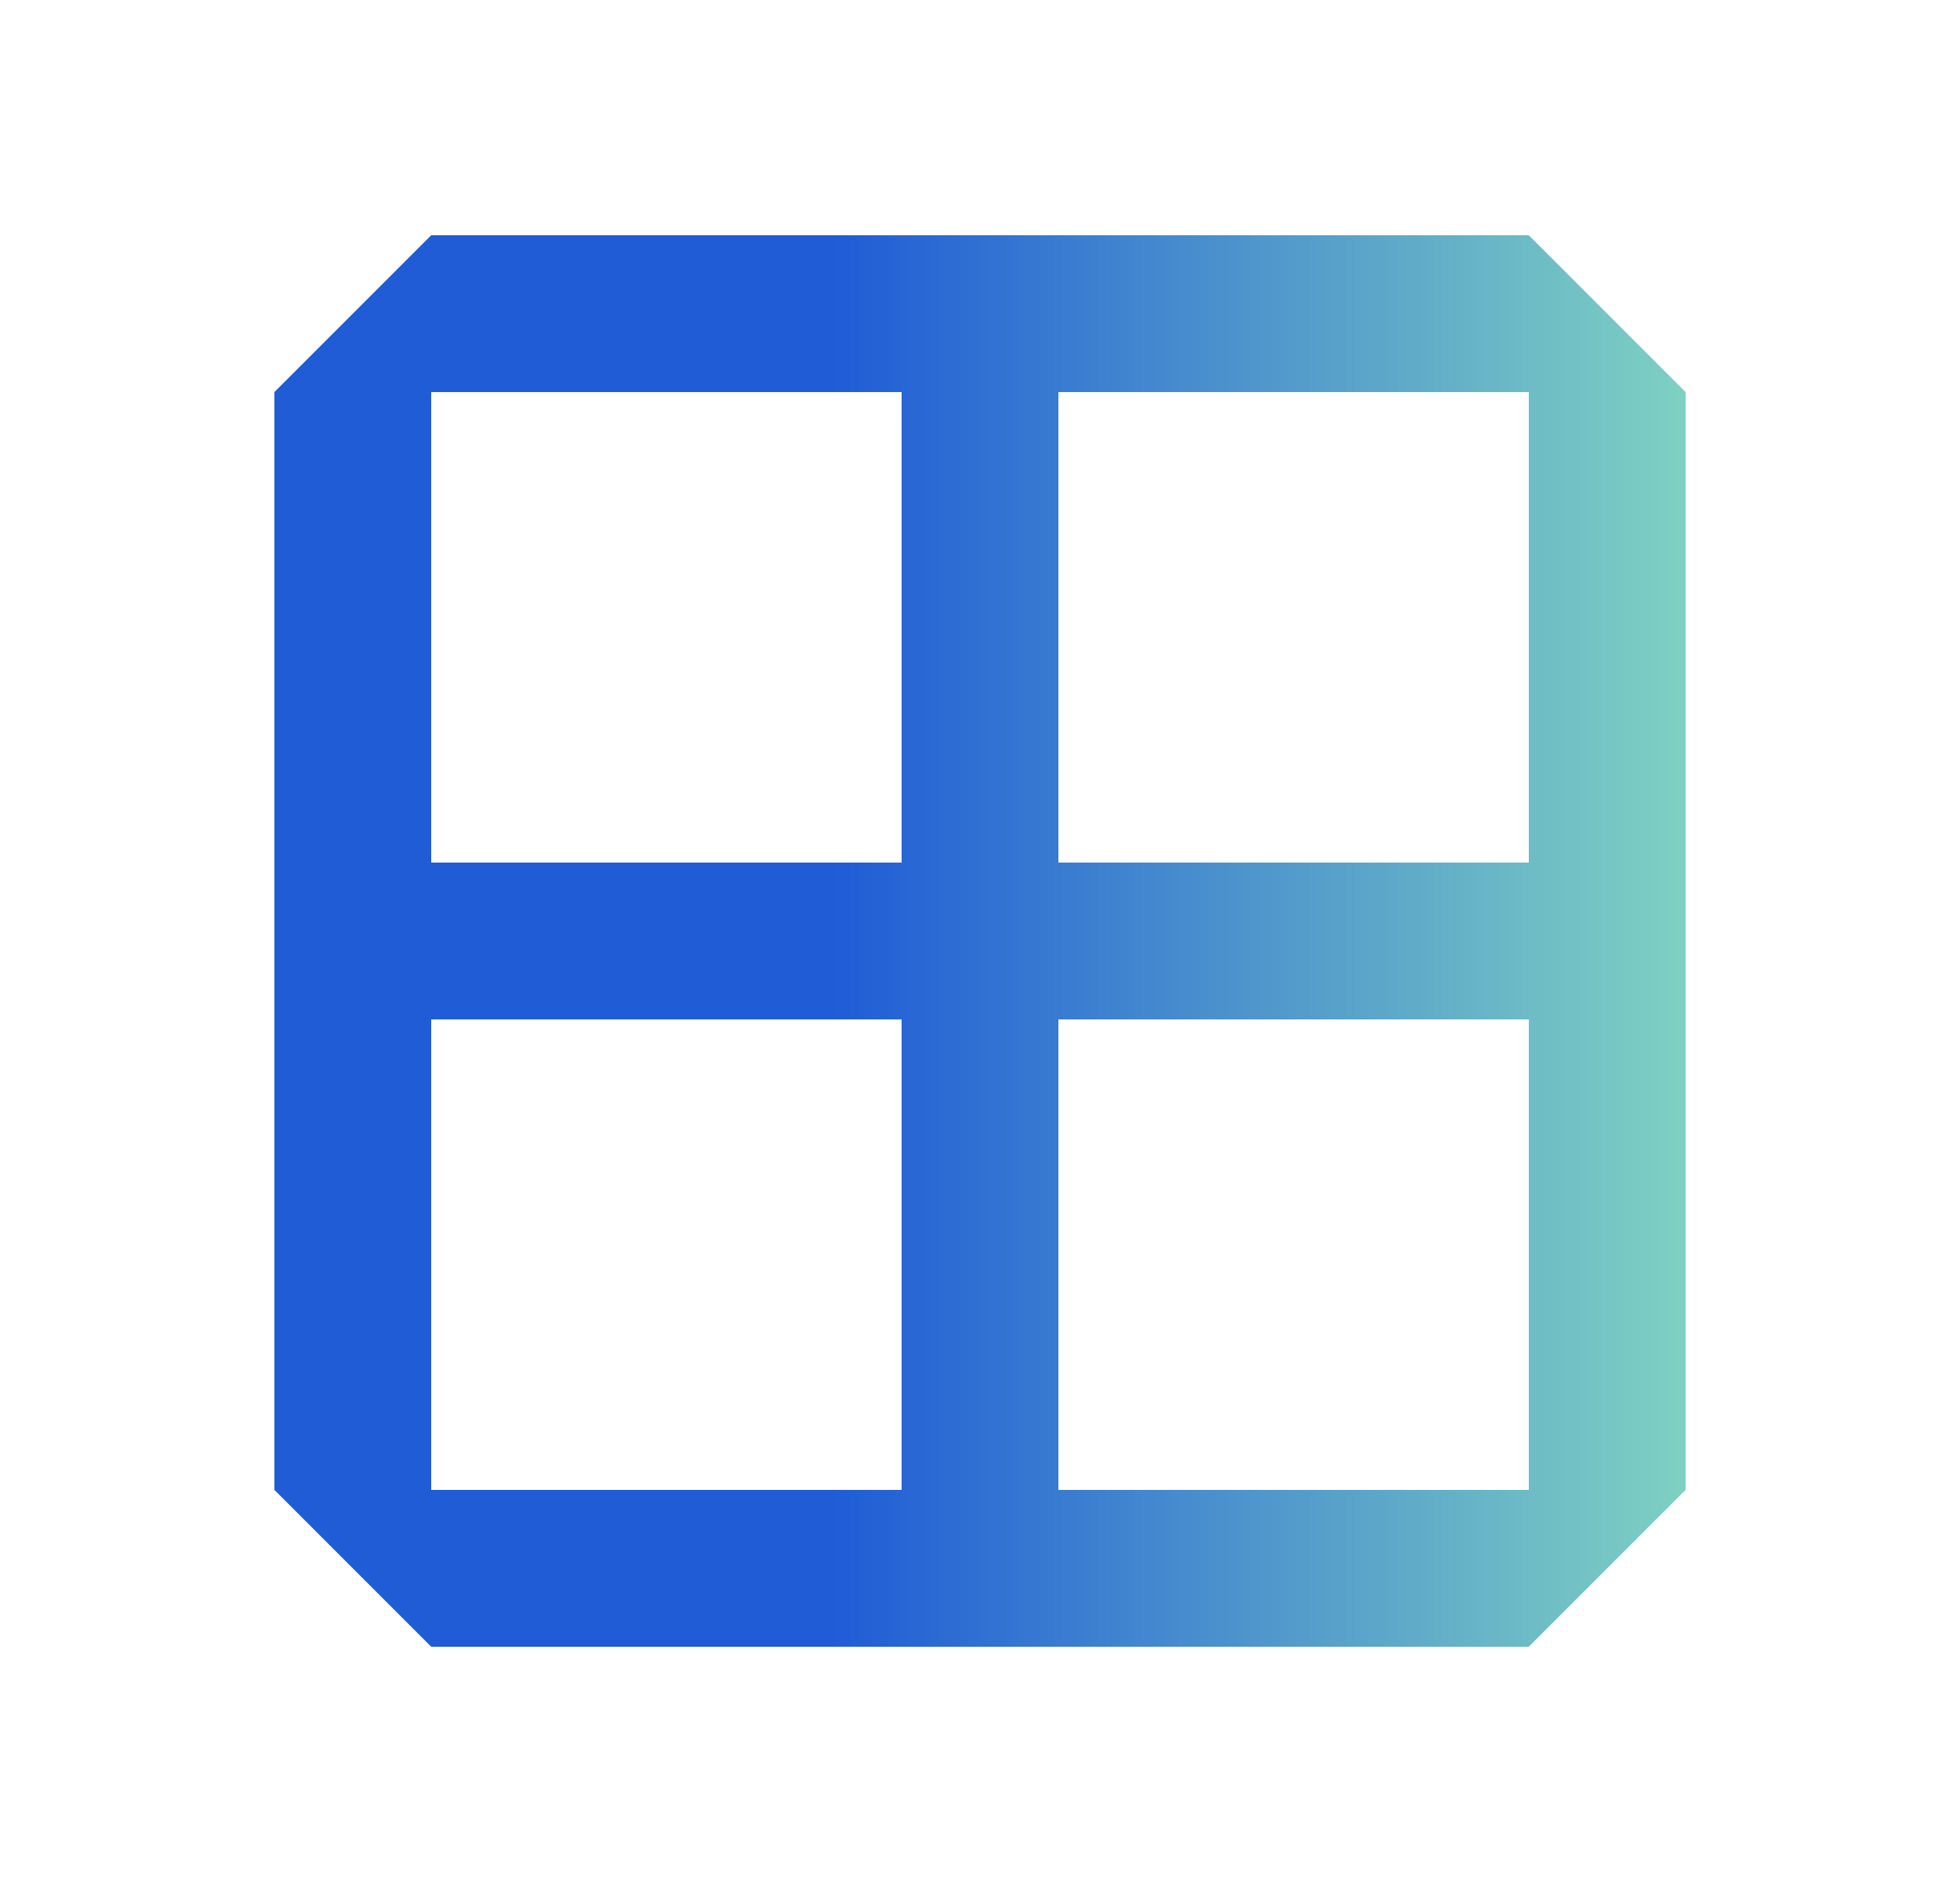 <svg width="25" height="24" viewBox="0 0 25 24" fill="none" xmlns="http://www.w3.org/2000/svg">
<path fill-rule="evenodd" clip-rule="evenodd" d="M19.5 3H5.5L3.5 5V19L5.5 21H19.5L21.5 19V13V11V5L19.5 3ZM19.5 13H13.5V19H19.5V13ZM19.5 5V11H13.5V5H19.5ZM11.5 19V13H5.5L5.5 19H11.5ZM11.5 5V11H5.5L5.5 5L11.5 5Z" fill="url(#paint0_linear_6646_14735)"/>
<defs>
<linearGradient id="paint0_linear_6646_14735" x1="3.5" y1="12" x2="21.5" y2="12" gradientUnits="userSpaceOnUse">
<stop offset="0.395" stop-color="#1F5CD6"/>
<stop offset="1" stop-color="#7ED1C2"/>
</linearGradient>
</defs>
</svg>

